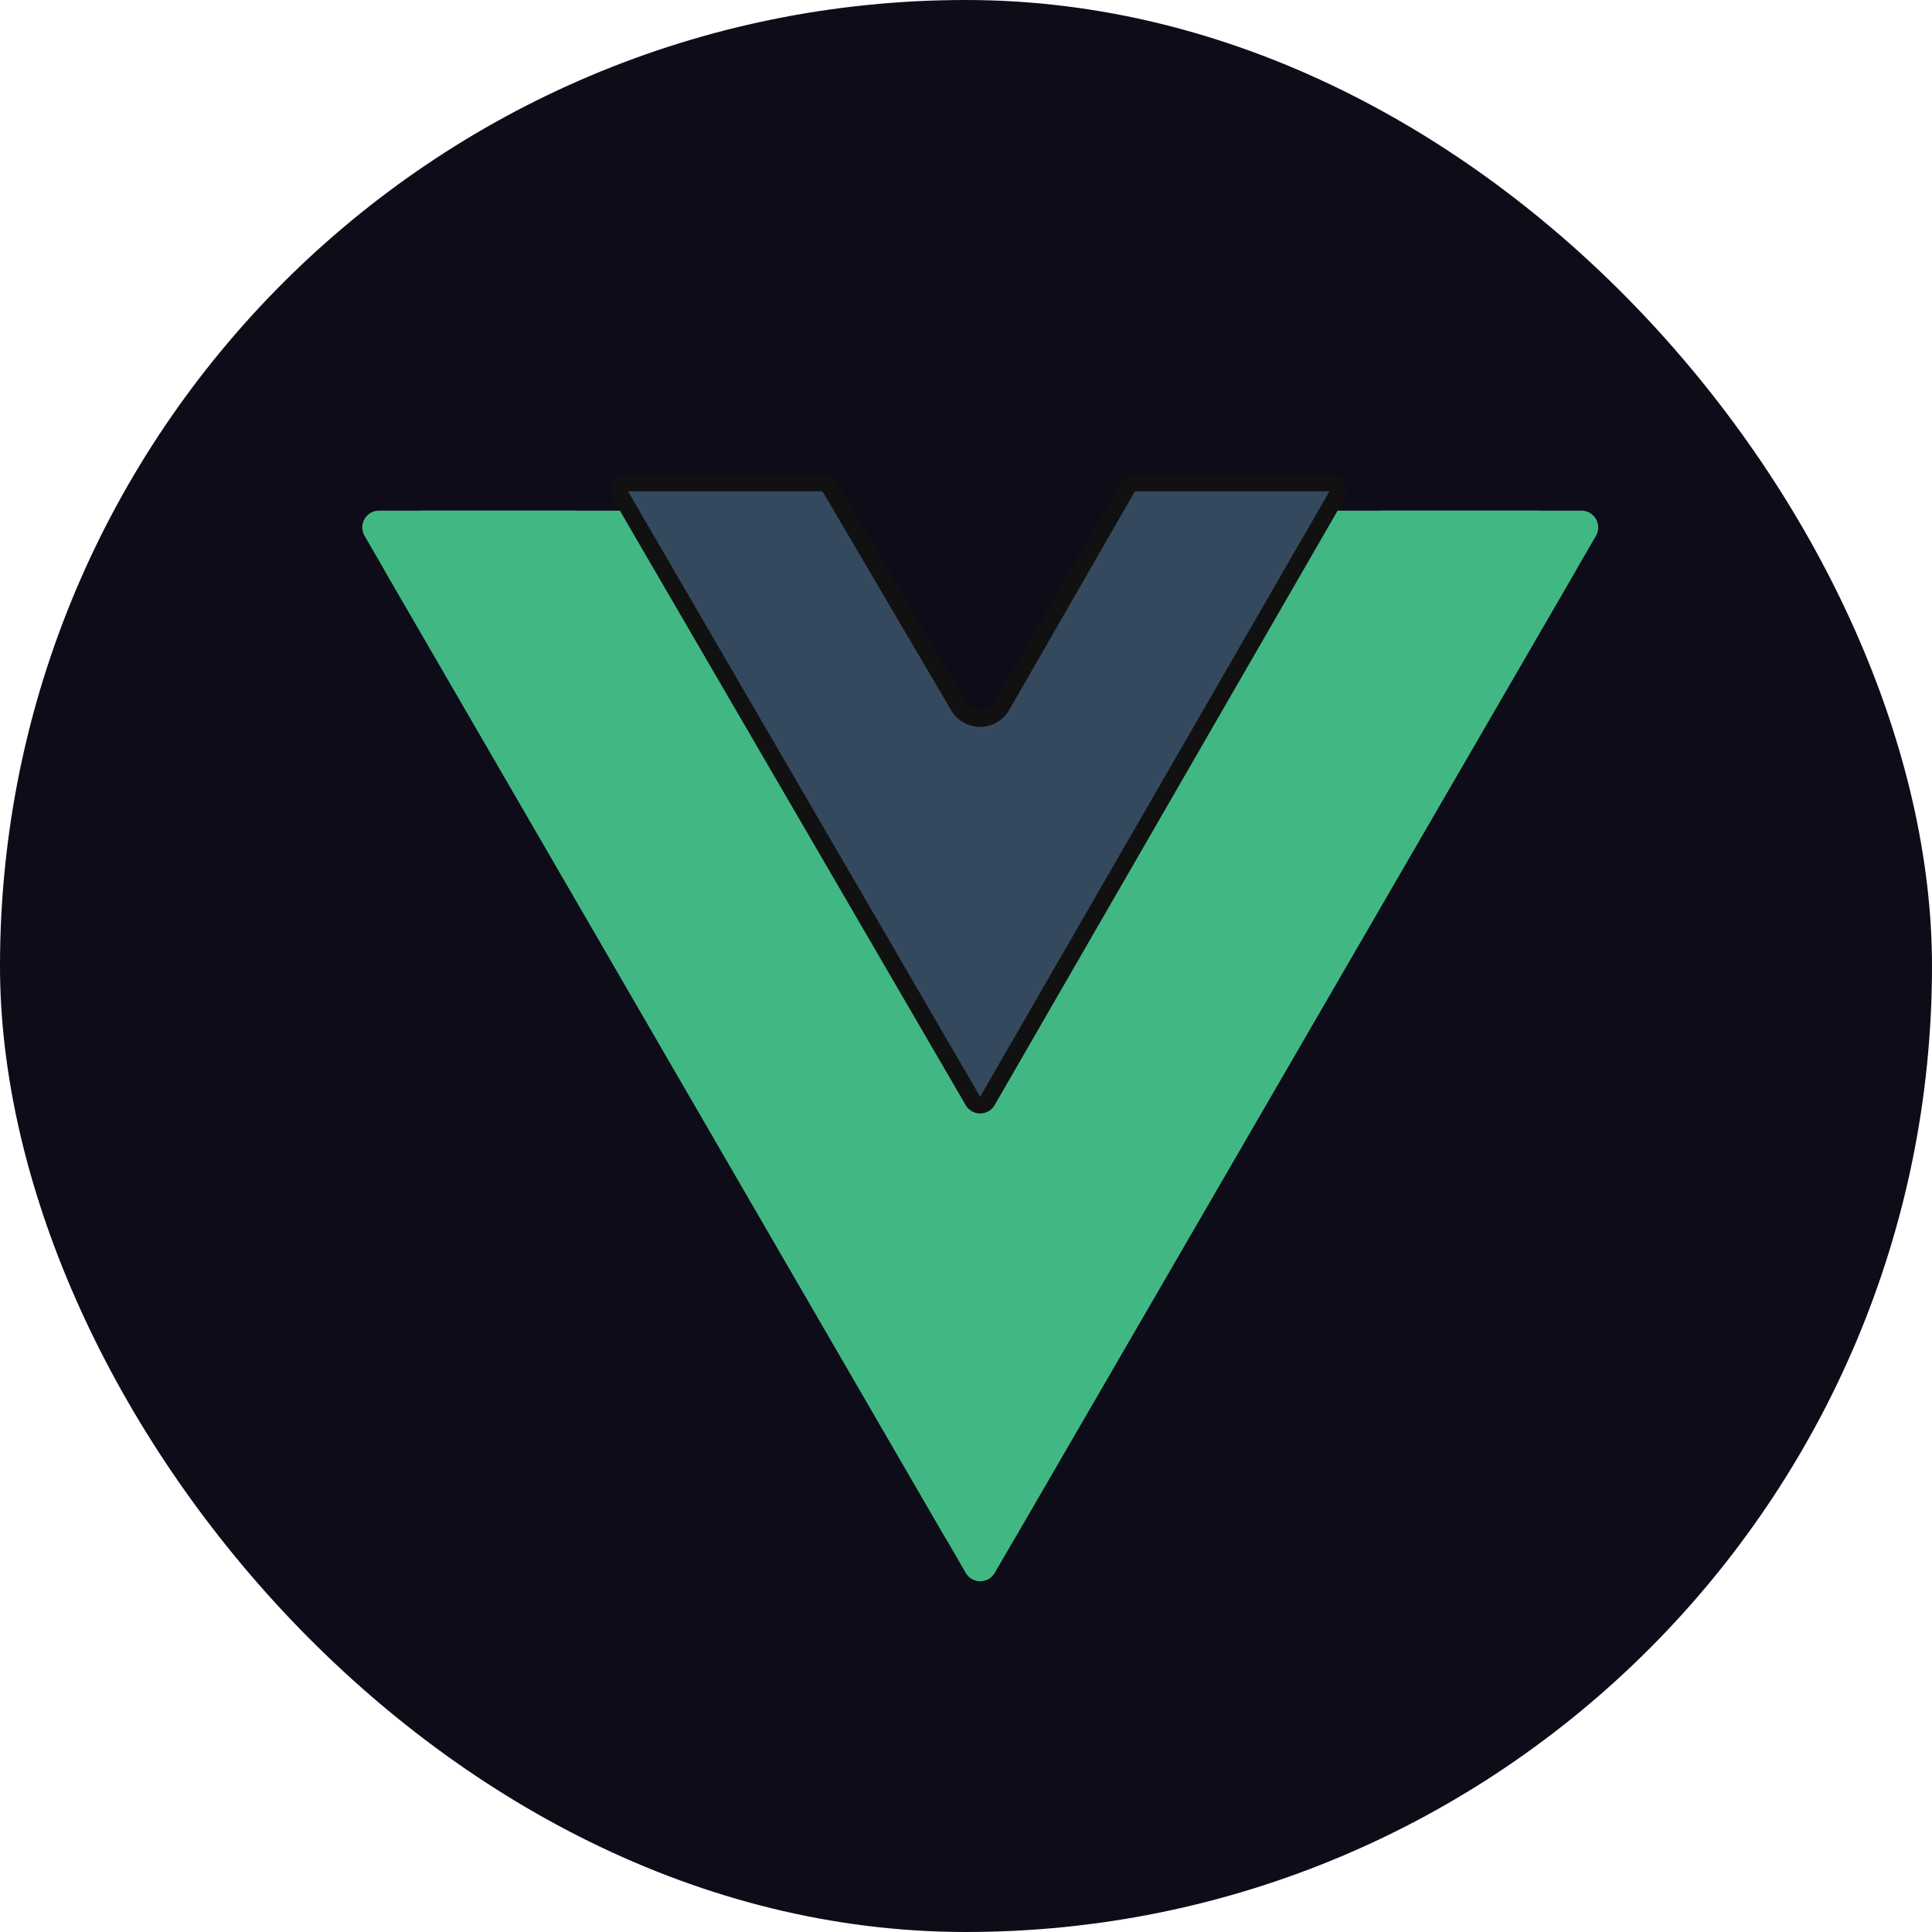 <svg width="48" height="48" viewBox="0 0 48 48" fill="none" xmlns="http://www.w3.org/2000/svg">
<rect width="48" height="48" rx="24" fill="#0F0C1A"/>
<path d="M33.749 12.687H39.291C39.611 12.687 39.812 13.034 39.651 13.312L24.714 39.078C24.553 39.355 24.154 39.355 23.994 39.078L9.057 13.312C8.896 13.034 9.096 12.687 9.417 12.687H20.436C20.583 12.687 20.72 12.765 20.794 12.892L23.991 18.333C24.153 18.608 24.552 18.607 24.711 18.33L27.835 12.896C27.91 12.766 28.047 12.687 28.196 12.687H33.749Z" fill="#41B883"/>
<path d="M10.5 12.687C9.698 12.687 9.198 13.555 9.6 14.249L23.453 38.146C23.854 38.838 24.853 38.838 25.254 38.146L39.107 14.249C39.509 13.555 39.009 12.687 38.207 12.687H34.349C33.978 12.687 33.635 12.884 33.449 13.205L25.25 27.348C24.85 28.038 23.854 28.04 23.452 27.351L15.181 13.202C14.995 12.883 14.652 12.687 14.283 12.687H10.5Z" fill="#41B883"/>
<path d="M24.172 27.352L15.424 12.313C15.343 12.174 15.443 12 15.604 12H20.436C20.509 12 20.578 12.039 20.615 12.103L23.812 17.544C24.054 17.957 24.652 17.954 24.891 17.539L28.016 12.104C28.053 12.04 28.122 12 28.196 12H33.029C33.189 12 33.289 12.173 33.209 12.312L24.532 27.351C24.453 27.49 24.253 27.49 24.172 27.352Z" fill="#35495E" stroke="#111111" stroke-width="0.416"/>
</svg>
